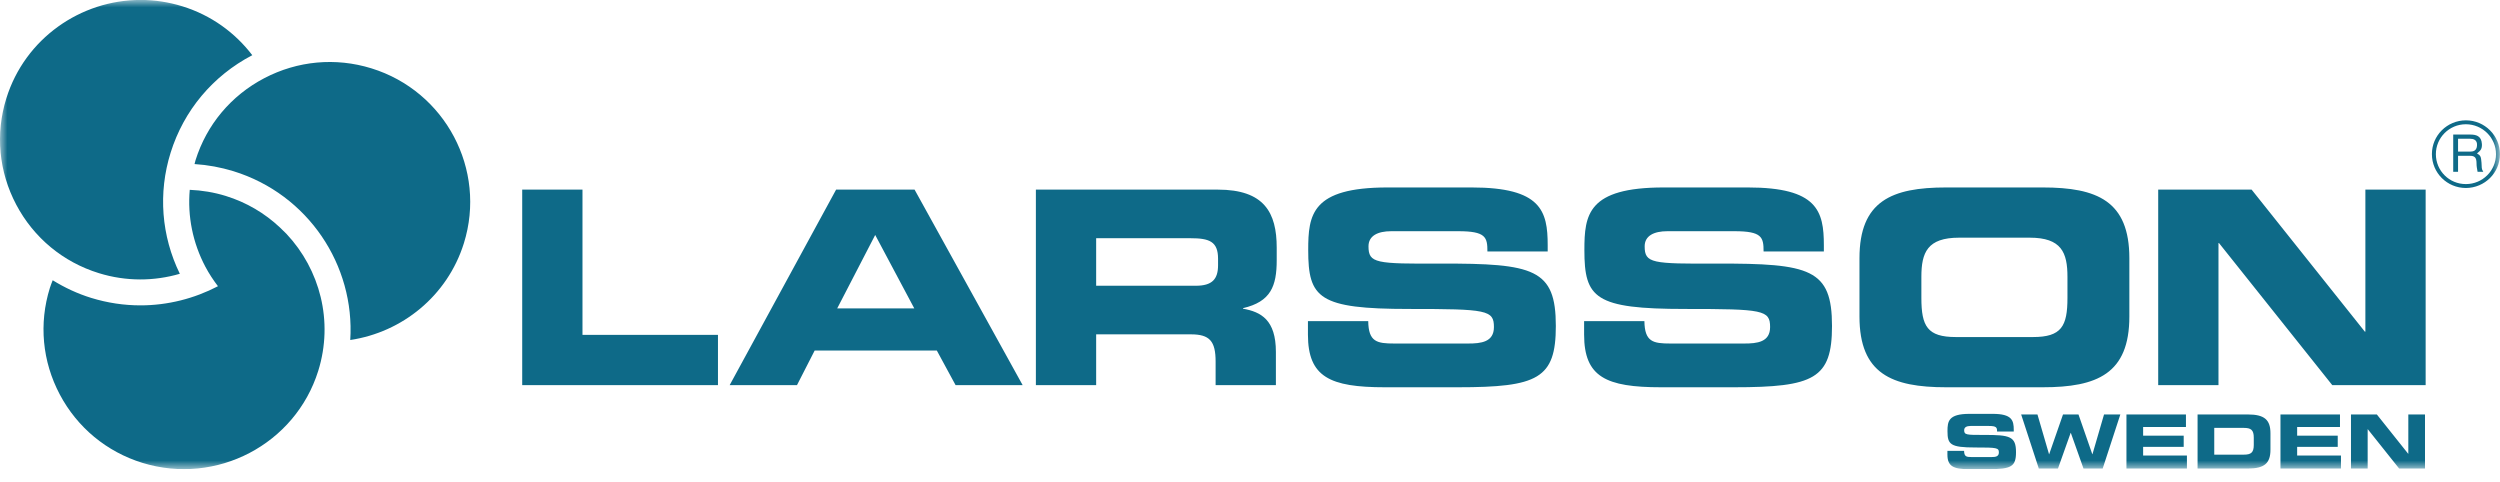 <svg width="171" height="33" viewBox="0 0 171 33" fill="none" xmlns="http://www.w3.org/2000/svg">
<g style="mix-blend-mode:overlay" clip-path="url(#clip0_1187_799)">
<mask id="mask0_1187_799" style="mask-type:luminance" maskUnits="userSpaceOnUse" x="0" y="-1" width="171" height="34">
<path d="M0 32.09H170.983V-0.004H0V32.09Z" fill="white"/>
</mask>
<g mask="url(#mask0_1187_799)">
<path d="M25.401 4.673C22.953 3.917 20.352 4.157 18.078 5.347C15.803 6.537 14.132 8.533 13.372 10.967C13.346 11.052 13.33 11.137 13.306 11.222C14.21 11.28 15.103 11.444 15.968 11.71C21.087 13.292 24.285 18.156 23.957 23.256C27.494 22.73 30.6 20.254 31.73 16.636C33.301 11.603 30.462 6.236 25.401 4.673ZM17.249 3.779C17.251 3.778 17.254 3.777 17.256 3.776C16.087 2.242 14.449 1.04 12.464 0.428C11.519 0.136 10.562 -0.004 9.62 -0.004C5.521 -0.004 1.713 2.628 0.435 6.721C-0.325 9.156 -0.084 11.742 1.113 14.004C2.31 16.266 4.317 17.928 6.764 18.684C8.634 19.262 10.549 19.238 12.3 18.727C11.035 16.131 10.808 13.204 11.671 10.442C12.572 7.556 14.553 5.19 17.249 3.779ZM3.411 19.696C2.651 22.13 2.891 24.717 4.088 26.979C5.285 29.241 7.292 30.903 9.739 31.659C14.801 33.221 20.197 30.398 21.768 25.365C22.827 21.973 21.879 18.434 19.602 16.005C19.572 15.973 19.169 15.578 19.139 15.551C18.119 14.595 16.874 13.845 15.44 13.402C14.631 13.153 13.805 13.018 12.979 12.984C12.821 14.789 13.179 16.605 14.05 18.25C14.299 18.721 14.591 19.16 14.908 19.577C13.292 20.421 11.477 20.887 9.608 20.887C8.491 20.887 7.357 20.722 6.236 20.376C5.297 20.086 4.419 19.672 3.604 19.169C3.538 19.344 3.467 19.516 3.411 19.696Z" fill="#0E6A88"/>
<path d="M39.842 12.97H35.719V26.341H49.109V22.906H39.842V12.97ZM57.264 21.096L59.864 16.072L62.538 21.096H57.264ZM57.19 12.97L49.91 26.341H54.515L55.723 23.977H64.079L65.361 26.341H69.948L62.557 12.97H57.19ZM83.315 18.141C83.315 19.101 82.907 19.545 81.793 19.545H74.977V16.294H81.421C82.722 16.294 83.315 16.516 83.315 17.698V18.141ZM83.297 12.97H70.854V26.341H74.977V22.869H81.459C82.74 22.869 83.148 23.331 83.148 24.735V26.341H87.271V24.07C87.271 21.872 86.25 21.336 85.024 21.114V21.078C86.919 20.634 87.327 19.581 87.327 17.79V16.941C87.327 14.54 86.473 12.97 83.297 12.97ZM98.527 18.03C94.106 18.049 93.605 18.012 93.605 16.848C93.605 16.128 94.236 15.814 95.165 15.814H99.734C101.628 15.814 101.739 16.22 101.739 17.199H105.862V16.774C105.862 14.429 105.416 12.822 100.662 12.822H94.905C89.705 12.822 89.482 14.687 89.482 17.107C89.482 20.394 90.188 21.133 96.391 21.133C101.702 21.133 102.185 21.207 102.185 22.37C102.185 23.405 101.294 23.497 100.421 23.497H95.369C94.181 23.497 93.605 23.386 93.587 21.964H89.463V22.888C89.463 25.787 90.968 26.489 94.719 26.489H99.715C105.194 26.489 106.419 25.898 106.419 22.297C106.419 18.399 104.933 18.012 98.527 18.03ZM117.416 18.03C112.996 18.049 112.495 18.012 112.495 16.848C112.495 16.128 113.126 15.814 114.055 15.814H118.623C120.518 15.814 120.629 16.22 120.629 17.199H124.752V16.774C124.752 14.429 124.306 12.822 119.552 12.822H113.795C108.595 12.822 108.372 14.687 108.372 17.107C108.372 20.394 109.078 21.133 115.28 21.133C120.592 21.133 121.075 21.207 121.075 22.37C121.075 23.405 120.184 23.497 119.311 23.497H114.259C113.071 23.497 112.495 23.386 112.477 21.964H108.353V22.888C108.353 25.787 109.858 26.489 113.609 26.489H118.605C124.084 26.489 125.309 25.898 125.309 22.297C125.309 18.399 123.823 18.012 117.416 18.03ZM133.78 23.054C131.831 23.054 131.422 22.315 131.422 20.376V18.935C131.422 17.273 131.831 16.257 134.003 16.257H138.832C141.005 16.257 141.414 17.273 141.414 18.935V20.376C141.414 22.315 141.005 23.054 139.055 23.054H133.78ZM145.648 21.65V17.661C145.648 13.745 143.438 12.822 139.723 12.822H133.112C129.397 12.822 127.188 13.745 127.188 17.661V21.65C127.188 25.566 129.397 26.489 133.112 26.489H139.723C143.438 26.489 145.648 25.566 145.648 21.65ZM161.792 22.684H161.754L154.01 12.97H147.621V26.341H151.744V16.627H151.781L159.526 26.341H165.914V12.97H161.792V22.684ZM135.711 29.749C134.488 29.754 134.349 29.744 134.349 29.422C134.349 29.223 134.524 29.136 134.781 29.136H136.045C136.569 29.136 136.6 29.248 136.6 29.519H137.741V29.401C137.741 28.752 137.617 28.308 136.302 28.308H134.709C133.269 28.308 133.208 28.824 133.208 29.493C133.208 30.403 133.403 30.608 135.12 30.608C136.59 30.608 136.723 30.628 136.723 30.95C136.723 31.236 136.476 31.262 136.235 31.262H134.837C134.508 31.262 134.349 31.231 134.343 30.838H133.203V31.093C133.203 31.896 133.619 32.09 134.657 32.09H136.04C137.556 32.09 137.895 31.926 137.895 30.93C137.895 29.851 137.484 29.744 135.711 29.749ZM143.124 31.068H143.114L142.168 28.349H141.11L140.164 31.068H140.154L139.362 28.349H138.247L139.455 32.049H140.765L141.634 29.606H141.644L142.512 32.049H143.823L145.031 28.349H143.916L143.124 31.068ZM146.59 30.567H149.365V29.8H146.59V29.207H149.519V28.349H145.449V32.049H149.586V31.16H146.59V30.567ZM154.158 30.434C154.158 30.96 153.967 31.098 153.479 31.098H151.455V29.268H153.479C153.967 29.268 154.158 29.407 154.158 29.933V30.434ZM153.757 28.349H150.314V32.049H153.757C154.898 32.049 155.299 31.676 155.299 30.761V29.636C155.299 28.722 154.898 28.349 153.757 28.349ZM157.125 30.567H159.901V29.8H157.125V29.207H160.055V28.349H155.984V32.049H160.122V31.16H157.125V30.567ZM164.729 31.037H164.719L162.576 28.349H160.807V32.049H161.948V29.361H161.959L164.102 32.049H165.87V28.349H164.729V31.037ZM168.67 12.591C167.531 12.597 166.614 11.679 166.614 10.552C166.607 9.419 167.531 8.499 168.664 8.499C169.803 8.499 170.727 9.419 170.727 10.545C170.727 11.679 169.803 12.591 168.67 12.591ZM168.67 8.231C167.382 8.231 166.337 9.271 166.343 10.545C166.343 11.826 167.382 12.859 168.67 12.859C169.951 12.852 170.996 11.826 170.996 10.545C170.996 9.271 169.951 8.231 168.67 8.231Z" fill="#0E6A88"/>
<path d="M168.954 10.371H168.131V9.491H168.954C169.156 9.491 169.472 9.545 169.426 9.981C169.393 10.31 169.177 10.371 168.954 10.371ZM169.426 10.491C169.675 10.303 169.777 10.183 169.763 9.854C169.73 9.276 169.344 9.203 168.947 9.203H167.8V11.752H168.131V10.659H168.974C169.506 10.659 169.358 11.127 169.412 11.43L169.466 11.752H169.858C169.715 11.53 169.763 11.476 169.736 11.141C169.695 10.699 169.689 10.659 169.426 10.491Z" fill="#0E6A88"/>
</g>
</g>
<defs>
<clipPath id="clip0_1187_799">
<rect width="171" height="32.092" fill="white"/>
</clipPath>
</defs>
</svg>
